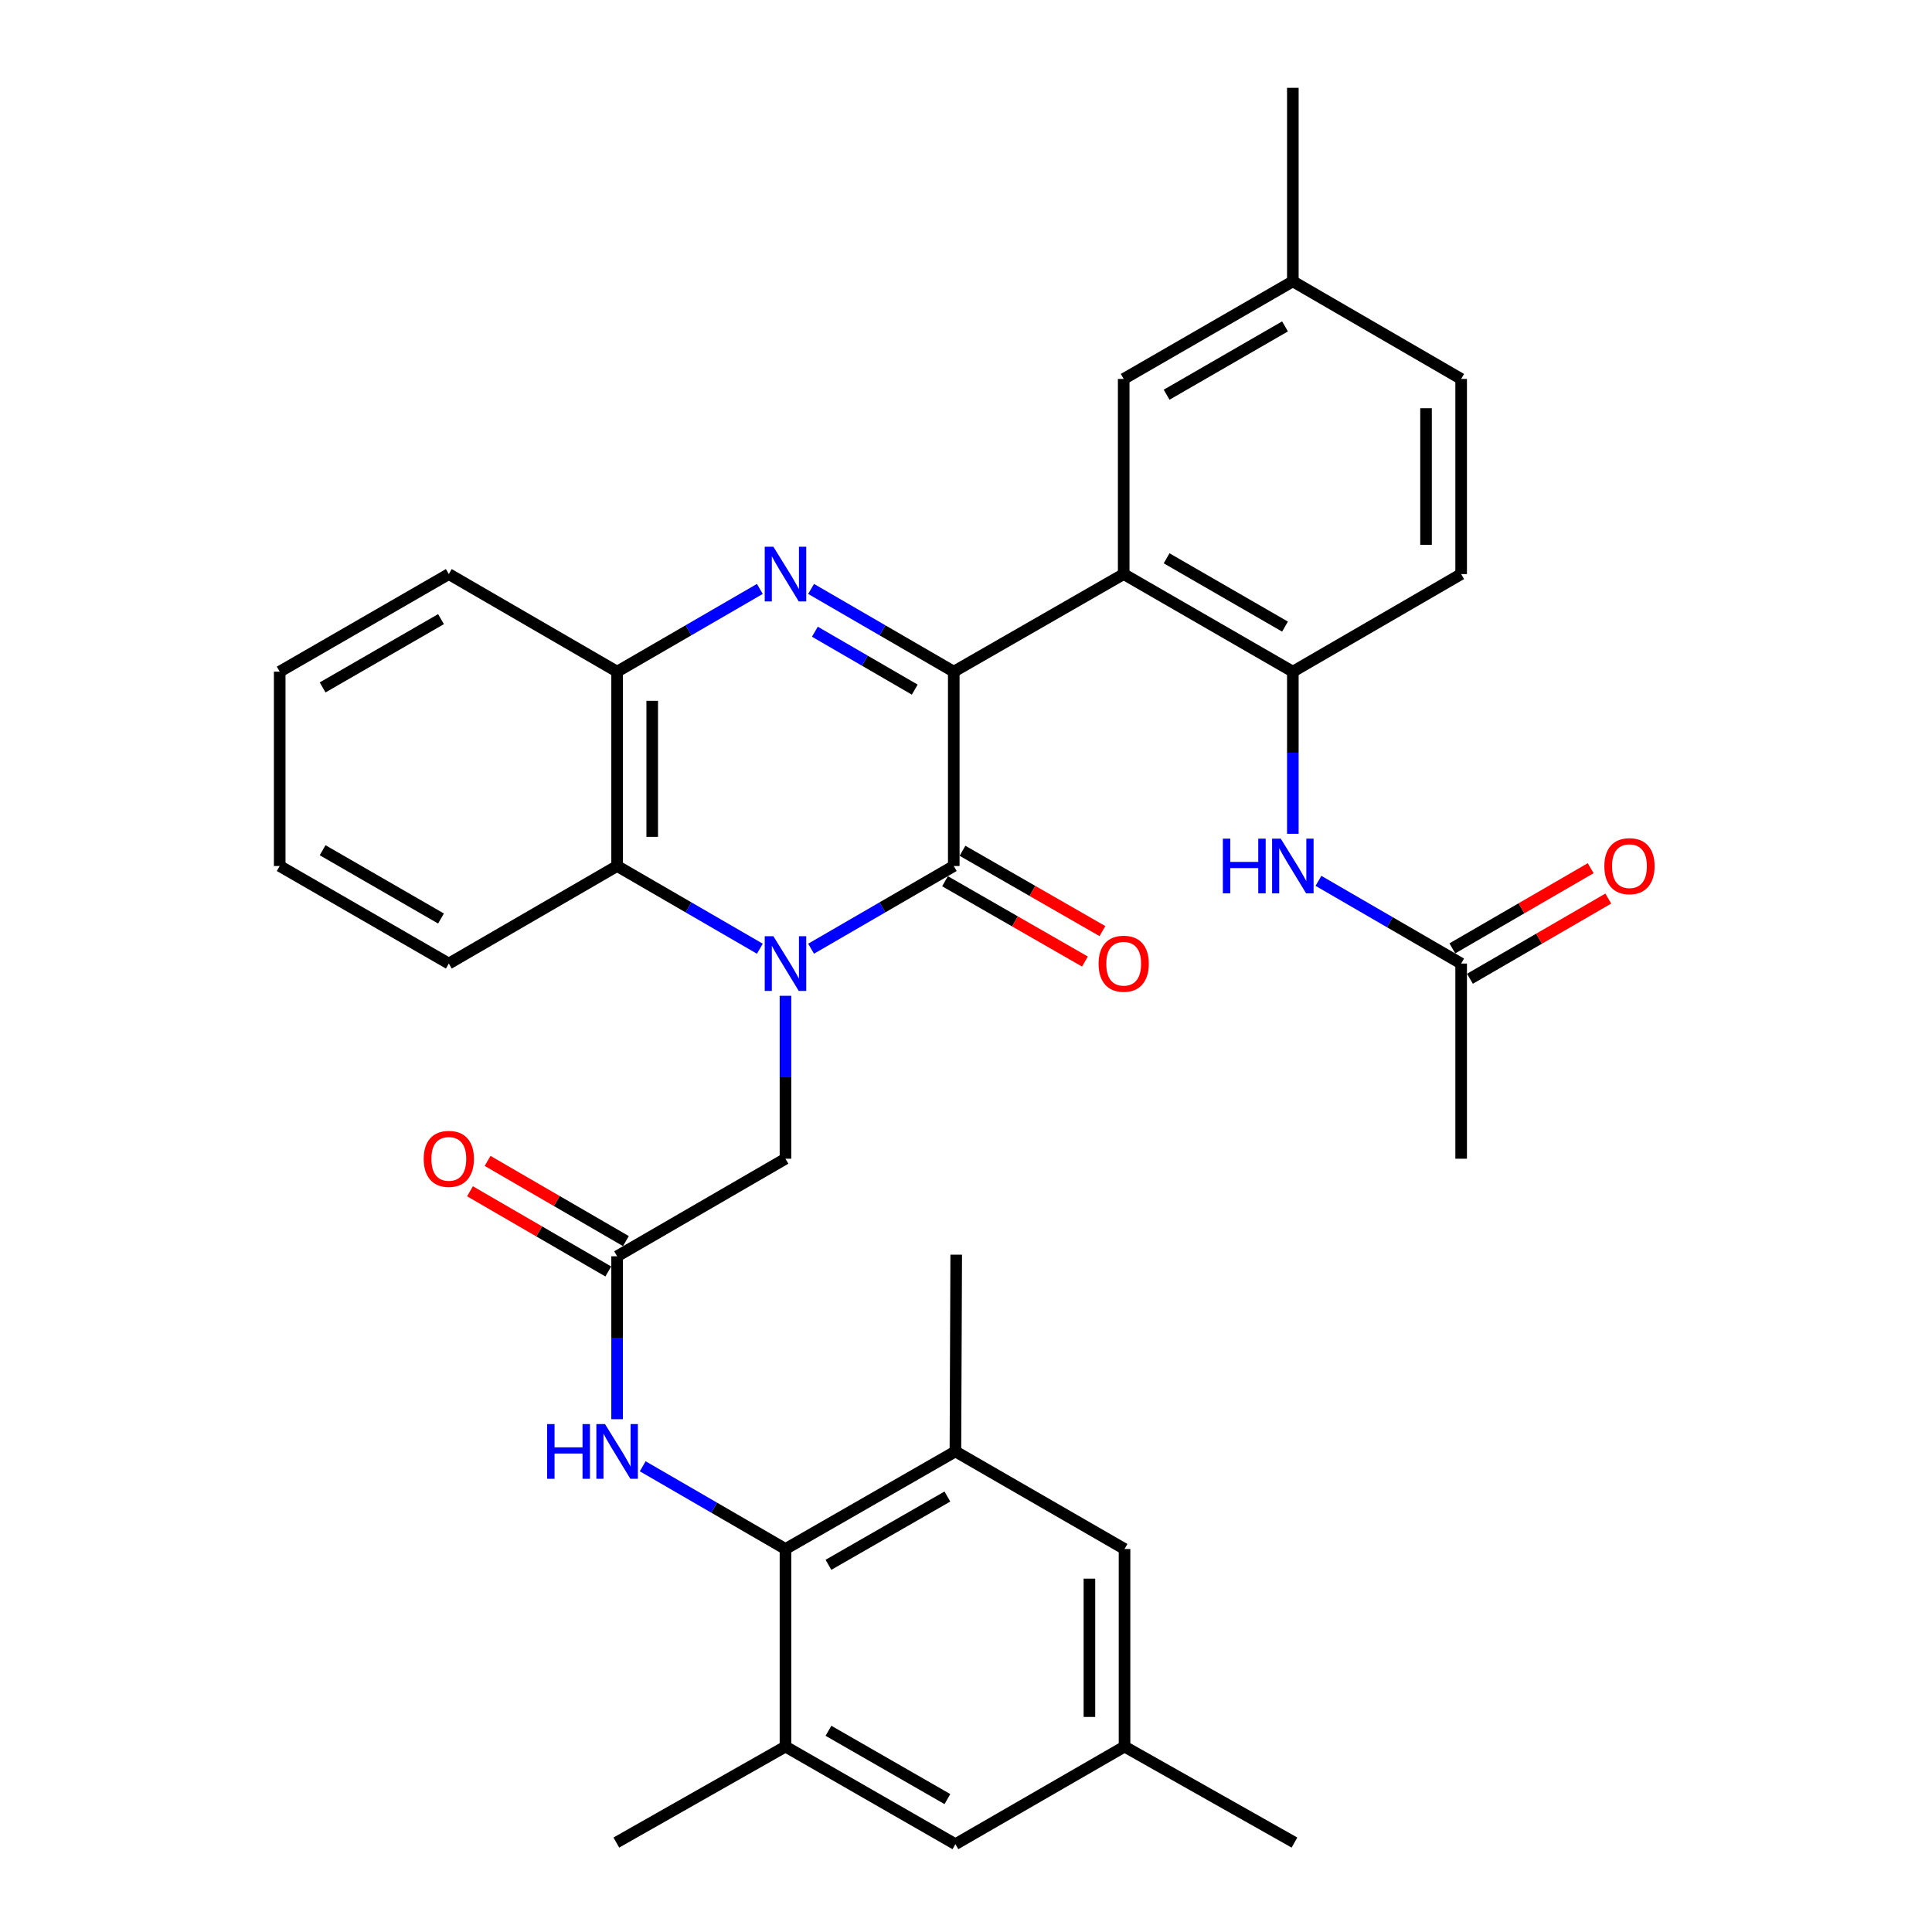 <?xml version='1.0' encoding='iso-8859-1'?>
<svg version='1.1' baseProfile='full'
              xmlns='http://www.w3.org/2000/svg'
                      xmlns:rdkit='http://www.rdkit.org/xml'
                      xmlns:xlink='http://www.w3.org/1999/xlink'
                  xml:space='preserve'
width='1000px' height='1000px' viewBox='0 0 1000 1000'>
<!-- END OF HEADER -->
<rect style='opacity:1.0;fill:#FFFFFF;stroke:none' width='1000' height='1000' x='0' y='0'> </rect>
<path class='bond-1' d='M 419.817,491.053 L 456.742,469.648' style='fill:none;fill-rule:evenodd;stroke:#0000FF;stroke-width:6px;stroke-linecap:butt;stroke-linejoin:miter;stroke-opacity:1' />
<path class='bond-1' d='M 456.742,469.648 L 493.667,448.243' style='fill:none;fill-rule:evenodd;stroke:#000000;stroke-width:6px;stroke-linecap:butt;stroke-linejoin:miter;stroke-opacity:1' />
<path class='bond-4' d='M 393.302,491.056 L 356.358,469.649' style='fill:none;fill-rule:evenodd;stroke:#0000FF;stroke-width:6px;stroke-linecap:butt;stroke-linejoin:miter;stroke-opacity:1' />
<path class='bond-4' d='M 356.358,469.649 L 319.413,448.243' style='fill:none;fill-rule:evenodd;stroke:#000000;stroke-width:6px;stroke-linecap:butt;stroke-linejoin:miter;stroke-opacity:1' />
<path class='bond-10' d='M 406.56,515.423 L 406.56,557.586' style='fill:none;fill-rule:evenodd;stroke:#0000FF;stroke-width:6px;stroke-linecap:butt;stroke-linejoin:miter;stroke-opacity:1' />
<path class='bond-10' d='M 406.56,557.586 L 406.56,599.748' style='fill:none;fill-rule:evenodd;stroke:#000000;stroke-width:6px;stroke-linecap:butt;stroke-linejoin:miter;stroke-opacity:1' />
<path class='bond-0' d='M 493.667,347.647 L 493.667,448.243' style='fill:none;fill-rule:evenodd;stroke:#000000;stroke-width:6px;stroke-linecap:butt;stroke-linejoin:miter;stroke-opacity:1' />
<path class='bond-3' d='M 493.667,347.647 L 581.622,297.142' style='fill:none;fill-rule:evenodd;stroke:#000000;stroke-width:6px;stroke-linecap:butt;stroke-linejoin:miter;stroke-opacity:1' />
<path class='bond-34' d='M 493.667,347.647 L 456.742,326.238' style='fill:none;fill-rule:evenodd;stroke:#000000;stroke-width:6px;stroke-linecap:butt;stroke-linejoin:miter;stroke-opacity:1' />
<path class='bond-34' d='M 456.742,326.238 L 419.817,304.828' style='fill:none;fill-rule:evenodd;stroke:#0000FF;stroke-width:6px;stroke-linecap:butt;stroke-linejoin:miter;stroke-opacity:1' />
<path class='bond-34' d='M 473.473,356.947 L 447.626,341.96' style='fill:none;fill-rule:evenodd;stroke:#000000;stroke-width:6px;stroke-linecap:butt;stroke-linejoin:miter;stroke-opacity:1' />
<path class='bond-34' d='M 447.626,341.96 L 421.779,326.974' style='fill:none;fill-rule:evenodd;stroke:#0000FF;stroke-width:6px;stroke-linecap:butt;stroke-linejoin:miter;stroke-opacity:1' />
<path class='bond-15' d='M 489.142,456.124 L 525.352,476.912' style='fill:none;fill-rule:evenodd;stroke:#000000;stroke-width:6px;stroke-linecap:butt;stroke-linejoin:miter;stroke-opacity:1' />
<path class='bond-15' d='M 525.352,476.912 L 561.562,497.7' style='fill:none;fill-rule:evenodd;stroke:#FF0000;stroke-width:6px;stroke-linecap:butt;stroke-linejoin:miter;stroke-opacity:1' />
<path class='bond-15' d='M 498.191,440.362 L 534.401,461.15' style='fill:none;fill-rule:evenodd;stroke:#000000;stroke-width:6px;stroke-linecap:butt;stroke-linejoin:miter;stroke-opacity:1' />
<path class='bond-15' d='M 534.401,461.15 L 570.611,481.938' style='fill:none;fill-rule:evenodd;stroke:#FF0000;stroke-width:6px;stroke-linecap:butt;stroke-linejoin:miter;stroke-opacity:1' />
<path class='bond-2' d='M 393.302,304.825 L 356.358,326.236' style='fill:none;fill-rule:evenodd;stroke:#0000FF;stroke-width:6px;stroke-linecap:butt;stroke-linejoin:miter;stroke-opacity:1' />
<path class='bond-2' d='M 356.358,326.236 L 319.413,347.647' style='fill:none;fill-rule:evenodd;stroke:#000000;stroke-width:6px;stroke-linecap:butt;stroke-linejoin:miter;stroke-opacity:1' />
<path class='bond-7' d='M 581.622,297.142 L 669.172,347.647' style='fill:none;fill-rule:evenodd;stroke:#000000;stroke-width:6px;stroke-linecap:butt;stroke-linejoin:miter;stroke-opacity:1' />
<path class='bond-7' d='M 603.836,288.975 L 665.121,324.328' style='fill:none;fill-rule:evenodd;stroke:#000000;stroke-width:6px;stroke-linecap:butt;stroke-linejoin:miter;stroke-opacity:1' />
<path class='bond-16' d='M 581.622,297.142 L 581.622,196.142' style='fill:none;fill-rule:evenodd;stroke:#000000;stroke-width:6px;stroke-linecap:butt;stroke-linejoin:miter;stroke-opacity:1' />
<path class='bond-5' d='M 319.413,448.243 L 319.413,347.647' style='fill:none;fill-rule:evenodd;stroke:#000000;stroke-width:6px;stroke-linecap:butt;stroke-linejoin:miter;stroke-opacity:1' />
<path class='bond-5' d='M 337.588,433.154 L 337.588,362.736' style='fill:none;fill-rule:evenodd;stroke:#000000;stroke-width:6px;stroke-linecap:butt;stroke-linejoin:miter;stroke-opacity:1' />
<path class='bond-25' d='M 319.413,448.243 L 232.307,498.738' style='fill:none;fill-rule:evenodd;stroke:#000000;stroke-width:6px;stroke-linecap:butt;stroke-linejoin:miter;stroke-opacity:1' />
<path class='bond-26' d='M 319.413,347.647 L 232.307,297.142' style='fill:none;fill-rule:evenodd;stroke:#000000;stroke-width:6px;stroke-linecap:butt;stroke-linejoin:miter;stroke-opacity:1' />
<path class='bond-6' d='M 406.56,801.758 L 369.616,780.352' style='fill:none;fill-rule:evenodd;stroke:#000000;stroke-width:6px;stroke-linecap:butt;stroke-linejoin:miter;stroke-opacity:1' />
<path class='bond-6' d='M 369.616,780.352 L 332.671,758.945' style='fill:none;fill-rule:evenodd;stroke:#0000FF;stroke-width:6px;stroke-linecap:butt;stroke-linejoin:miter;stroke-opacity:1' />
<path class='bond-11' d='M 406.56,801.758 L 494.515,751.263' style='fill:none;fill-rule:evenodd;stroke:#000000;stroke-width:6px;stroke-linecap:butt;stroke-linejoin:miter;stroke-opacity:1' />
<path class='bond-11' d='M 428.802,809.946 L 490.371,774.599' style='fill:none;fill-rule:evenodd;stroke:#000000;stroke-width:6px;stroke-linecap:butt;stroke-linejoin:miter;stroke-opacity:1' />
<path class='bond-12' d='M 406.56,801.758 L 406.56,904.03' style='fill:none;fill-rule:evenodd;stroke:#000000;stroke-width:6px;stroke-linecap:butt;stroke-linejoin:miter;stroke-opacity:1' />
<path class='bond-13' d='M 669.172,347.647 L 669.172,389.607' style='fill:none;fill-rule:evenodd;stroke:#000000;stroke-width:6px;stroke-linecap:butt;stroke-linejoin:miter;stroke-opacity:1' />
<path class='bond-13' d='M 669.172,389.607 L 669.172,431.568' style='fill:none;fill-rule:evenodd;stroke:#0000FF;stroke-width:6px;stroke-linecap:butt;stroke-linejoin:miter;stroke-opacity:1' />
<path class='bond-21' d='M 669.172,347.647 L 756.289,297.142' style='fill:none;fill-rule:evenodd;stroke:#000000;stroke-width:6px;stroke-linecap:butt;stroke-linejoin:miter;stroke-opacity:1' />
<path class='bond-8' d='M 319.413,650.253 L 406.56,599.748' style='fill:none;fill-rule:evenodd;stroke:#000000;stroke-width:6px;stroke-linecap:butt;stroke-linejoin:miter;stroke-opacity:1' />
<path class='bond-9' d='M 319.413,650.253 L 319.413,692.415' style='fill:none;fill-rule:evenodd;stroke:#000000;stroke-width:6px;stroke-linecap:butt;stroke-linejoin:miter;stroke-opacity:1' />
<path class='bond-9' d='M 319.413,692.415 L 319.413,734.578' style='fill:none;fill-rule:evenodd;stroke:#0000FF;stroke-width:6px;stroke-linecap:butt;stroke-linejoin:miter;stroke-opacity:1' />
<path class='bond-19' d='M 323.971,642.392 L 288.177,621.638' style='fill:none;fill-rule:evenodd;stroke:#000000;stroke-width:6px;stroke-linecap:butt;stroke-linejoin:miter;stroke-opacity:1' />
<path class='bond-19' d='M 288.177,621.638 L 252.382,600.884' style='fill:none;fill-rule:evenodd;stroke:#FF0000;stroke-width:6px;stroke-linecap:butt;stroke-linejoin:miter;stroke-opacity:1' />
<path class='bond-19' d='M 314.855,658.114 L 279.061,637.36' style='fill:none;fill-rule:evenodd;stroke:#000000;stroke-width:6px;stroke-linecap:butt;stroke-linejoin:miter;stroke-opacity:1' />
<path class='bond-19' d='M 279.061,637.36 L 243.266,616.606' style='fill:none;fill-rule:evenodd;stroke:#FF0000;stroke-width:6px;stroke-linecap:butt;stroke-linejoin:miter;stroke-opacity:1' />
<path class='bond-17' d='M 494.515,751.263 L 582.056,801.758' style='fill:none;fill-rule:evenodd;stroke:#000000;stroke-width:6px;stroke-linecap:butt;stroke-linejoin:miter;stroke-opacity:1' />
<path class='bond-28' d='M 494.515,751.263 L 494.939,649.415' style='fill:none;fill-rule:evenodd;stroke:#000000;stroke-width:6px;stroke-linecap:butt;stroke-linejoin:miter;stroke-opacity:1' />
<path class='bond-18' d='M 406.56,904.03 L 494.515,954.545' style='fill:none;fill-rule:evenodd;stroke:#000000;stroke-width:6px;stroke-linecap:butt;stroke-linejoin:miter;stroke-opacity:1' />
<path class='bond-18' d='M 428.805,895.847 L 490.373,931.208' style='fill:none;fill-rule:evenodd;stroke:#000000;stroke-width:6px;stroke-linecap:butt;stroke-linejoin:miter;stroke-opacity:1' />
<path class='bond-27' d='M 406.56,904.03 L 319.009,953.707' style='fill:none;fill-rule:evenodd;stroke:#000000;stroke-width:6px;stroke-linecap:butt;stroke-linejoin:miter;stroke-opacity:1' />
<path class='bond-14' d='M 682.43,455.927 L 719.359,477.333' style='fill:none;fill-rule:evenodd;stroke:#0000FF;stroke-width:6px;stroke-linecap:butt;stroke-linejoin:miter;stroke-opacity:1' />
<path class='bond-14' d='M 719.359,477.333 L 756.289,498.738' style='fill:none;fill-rule:evenodd;stroke:#000000;stroke-width:6px;stroke-linecap:butt;stroke-linejoin:miter;stroke-opacity:1' />
<path class='bond-22' d='M 760.846,506.6 L 796.646,485.85' style='fill:none;fill-rule:evenodd;stroke:#000000;stroke-width:6px;stroke-linecap:butt;stroke-linejoin:miter;stroke-opacity:1' />
<path class='bond-22' d='M 796.646,485.85 L 832.445,465.099' style='fill:none;fill-rule:evenodd;stroke:#FF0000;stroke-width:6px;stroke-linecap:butt;stroke-linejoin:miter;stroke-opacity:1' />
<path class='bond-22' d='M 751.732,490.876 L 787.532,470.125' style='fill:none;fill-rule:evenodd;stroke:#000000;stroke-width:6px;stroke-linecap:butt;stroke-linejoin:miter;stroke-opacity:1' />
<path class='bond-22' d='M 787.532,470.125 L 823.331,449.375' style='fill:none;fill-rule:evenodd;stroke:#FF0000;stroke-width:6px;stroke-linecap:butt;stroke-linejoin:miter;stroke-opacity:1' />
<path class='bond-29' d='M 756.289,498.738 L 756.289,599.748' style='fill:none;fill-rule:evenodd;stroke:#000000;stroke-width:6px;stroke-linecap:butt;stroke-linejoin:miter;stroke-opacity:1' />
<path class='bond-23' d='M 581.622,196.142 L 669.172,145.627' style='fill:none;fill-rule:evenodd;stroke:#000000;stroke-width:6px;stroke-linecap:butt;stroke-linejoin:miter;stroke-opacity:1' />
<path class='bond-23' d='M 603.837,204.307 L 665.123,168.946' style='fill:none;fill-rule:evenodd;stroke:#000000;stroke-width:6px;stroke-linecap:butt;stroke-linejoin:miter;stroke-opacity:1' />
<path class='bond-37' d='M 582.056,801.758 L 582.056,904.03' style='fill:none;fill-rule:evenodd;stroke:#000000;stroke-width:6px;stroke-linecap:butt;stroke-linejoin:miter;stroke-opacity:1' />
<path class='bond-37' d='M 563.881,817.099 L 563.881,888.689' style='fill:none;fill-rule:evenodd;stroke:#000000;stroke-width:6px;stroke-linecap:butt;stroke-linejoin:miter;stroke-opacity:1' />
<path class='bond-20' d='M 494.515,954.545 L 582.056,904.03' style='fill:none;fill-rule:evenodd;stroke:#000000;stroke-width:6px;stroke-linecap:butt;stroke-linejoin:miter;stroke-opacity:1' />
<path class='bond-30' d='M 582.056,904.03 L 670.01,953.707' style='fill:none;fill-rule:evenodd;stroke:#000000;stroke-width:6px;stroke-linecap:butt;stroke-linejoin:miter;stroke-opacity:1' />
<path class='bond-36' d='M 756.289,297.142 L 756.289,196.142' style='fill:none;fill-rule:evenodd;stroke:#000000;stroke-width:6px;stroke-linecap:butt;stroke-linejoin:miter;stroke-opacity:1' />
<path class='bond-36' d='M 738.115,281.992 L 738.115,211.292' style='fill:none;fill-rule:evenodd;stroke:#000000;stroke-width:6px;stroke-linecap:butt;stroke-linejoin:miter;stroke-opacity:1' />
<path class='bond-24' d='M 669.172,145.627 L 756.289,196.142' style='fill:none;fill-rule:evenodd;stroke:#000000;stroke-width:6px;stroke-linecap:butt;stroke-linejoin:miter;stroke-opacity:1' />
<path class='bond-31' d='M 669.172,145.627 L 669.172,45.455' style='fill:none;fill-rule:evenodd;stroke:#000000;stroke-width:6px;stroke-linecap:butt;stroke-linejoin:miter;stroke-opacity:1' />
<path class='bond-32' d='M 232.307,498.738 L 144.776,448.243' style='fill:none;fill-rule:evenodd;stroke:#000000;stroke-width:6px;stroke-linecap:butt;stroke-linejoin:miter;stroke-opacity:1' />
<path class='bond-32' d='M 228.259,475.421 L 166.987,440.074' style='fill:none;fill-rule:evenodd;stroke:#000000;stroke-width:6px;stroke-linecap:butt;stroke-linejoin:miter;stroke-opacity:1' />
<path class='bond-35' d='M 232.307,297.142 L 144.776,347.647' style='fill:none;fill-rule:evenodd;stroke:#000000;stroke-width:6px;stroke-linecap:butt;stroke-linejoin:miter;stroke-opacity:1' />
<path class='bond-35' d='M 228.26,320.46 L 166.989,355.813' style='fill:none;fill-rule:evenodd;stroke:#000000;stroke-width:6px;stroke-linecap:butt;stroke-linejoin:miter;stroke-opacity:1' />
<path class='bond-33' d='M 144.776,448.243 L 144.776,347.647' style='fill:none;fill-rule:evenodd;stroke:#000000;stroke-width:6px;stroke-linecap:butt;stroke-linejoin:miter;stroke-opacity:1' />
<path  class='atom-0' d='M 400.3 484.578
L 409.58 499.578
Q 410.5 501.058, 411.98 503.738
Q 413.46 506.418, 413.54 506.578
L 413.54 484.578
L 417.3 484.578
L 417.3 512.898
L 413.42 512.898
L 403.46 496.498
Q 402.3 494.578, 401.06 492.378
Q 399.86 490.178, 399.5 489.498
L 399.5 512.898
L 395.82 512.898
L 395.82 484.578
L 400.3 484.578
' fill='#0000FF'/>
<path  class='atom-3' d='M 400.3 282.982
L 409.58 297.982
Q 410.5 299.462, 411.98 302.142
Q 413.46 304.822, 413.54 304.982
L 413.54 282.982
L 417.3 282.982
L 417.3 311.302
L 413.42 311.302
L 403.46 294.902
Q 402.3 292.982, 401.06 290.782
Q 399.86 288.582, 399.5 287.902
L 399.5 311.302
L 395.82 311.302
L 395.82 282.982
L 400.3 282.982
' fill='#0000FF'/>
<path  class='atom-10' d='M 283.193 737.103
L 287.033 737.103
L 287.033 749.143
L 301.513 749.143
L 301.513 737.103
L 305.353 737.103
L 305.353 765.423
L 301.513 765.423
L 301.513 752.343
L 287.033 752.343
L 287.033 765.423
L 283.193 765.423
L 283.193 737.103
' fill='#0000FF'/>
<path  class='atom-10' d='M 313.153 737.103
L 322.433 752.103
Q 323.353 753.583, 324.833 756.263
Q 326.313 758.943, 326.393 759.103
L 326.393 737.103
L 330.153 737.103
L 330.153 765.423
L 326.273 765.423
L 316.313 749.023
Q 315.153 747.103, 313.913 744.903
Q 312.713 742.703, 312.353 742.023
L 312.353 765.423
L 308.673 765.423
L 308.673 737.103
L 313.153 737.103
' fill='#0000FF'/>
<path  class='atom-14' d='M 632.952 434.083
L 636.792 434.083
L 636.792 446.123
L 651.272 446.123
L 651.272 434.083
L 655.112 434.083
L 655.112 462.403
L 651.272 462.403
L 651.272 449.323
L 636.792 449.323
L 636.792 462.403
L 632.952 462.403
L 632.952 434.083
' fill='#0000FF'/>
<path  class='atom-14' d='M 662.912 434.083
L 672.192 449.083
Q 673.112 450.563, 674.592 453.243
Q 676.072 455.923, 676.152 456.083
L 676.152 434.083
L 679.912 434.083
L 679.912 462.403
L 676.032 462.403
L 666.072 446.003
Q 664.912 444.083, 663.672 441.883
Q 662.472 439.683, 662.112 439.003
L 662.112 462.403
L 658.432 462.403
L 658.432 434.083
L 662.912 434.083
' fill='#0000FF'/>
<path  class='atom-16' d='M 568.622 498.818
Q 568.622 492.018, 571.982 488.218
Q 575.342 484.418, 581.622 484.418
Q 587.902 484.418, 591.262 488.218
Q 594.622 492.018, 594.622 498.818
Q 594.622 505.698, 591.222 509.618
Q 587.822 513.498, 581.622 513.498
Q 575.382 513.498, 571.982 509.618
Q 568.622 505.738, 568.622 498.818
M 581.622 510.298
Q 585.942 510.298, 588.262 507.418
Q 590.622 504.498, 590.622 498.818
Q 590.622 493.258, 588.262 490.458
Q 585.942 487.618, 581.622 487.618
Q 577.302 487.618, 574.942 490.418
Q 572.622 493.218, 572.622 498.818
Q 572.622 504.538, 574.942 507.418
Q 577.302 510.298, 581.622 510.298
' fill='#FF0000'/>
<path  class='atom-20' d='M 219.307 599.828
Q 219.307 593.028, 222.667 589.228
Q 226.027 585.428, 232.307 585.428
Q 238.587 585.428, 241.947 589.228
Q 245.307 593.028, 245.307 599.828
Q 245.307 606.708, 241.907 610.628
Q 238.507 614.508, 232.307 614.508
Q 226.067 614.508, 222.667 610.628
Q 219.307 606.748, 219.307 599.828
M 232.307 611.308
Q 236.627 611.308, 238.947 608.428
Q 241.307 605.508, 241.307 599.828
Q 241.307 594.268, 238.947 591.468
Q 236.627 588.628, 232.307 588.628
Q 227.987 588.628, 225.627 591.428
Q 223.307 594.228, 223.307 599.828
Q 223.307 605.548, 225.627 608.428
Q 227.987 611.308, 232.307 611.308
' fill='#FF0000'/>
<path  class='atom-23' d='M 830.406 448.323
Q 830.406 441.523, 833.766 437.723
Q 837.126 433.923, 843.406 433.923
Q 849.686 433.923, 853.046 437.723
Q 856.406 441.523, 856.406 448.323
Q 856.406 455.203, 853.006 459.123
Q 849.606 463.003, 843.406 463.003
Q 837.166 463.003, 833.766 459.123
Q 830.406 455.243, 830.406 448.323
M 843.406 459.803
Q 847.726 459.803, 850.046 456.923
Q 852.406 454.003, 852.406 448.323
Q 852.406 442.763, 850.046 439.963
Q 847.726 437.123, 843.406 437.123
Q 839.086 437.123, 836.726 439.923
Q 834.406 442.723, 834.406 448.323
Q 834.406 454.043, 836.726 456.923
Q 839.086 459.803, 843.406 459.803
' fill='#FF0000'/>
</svg>
